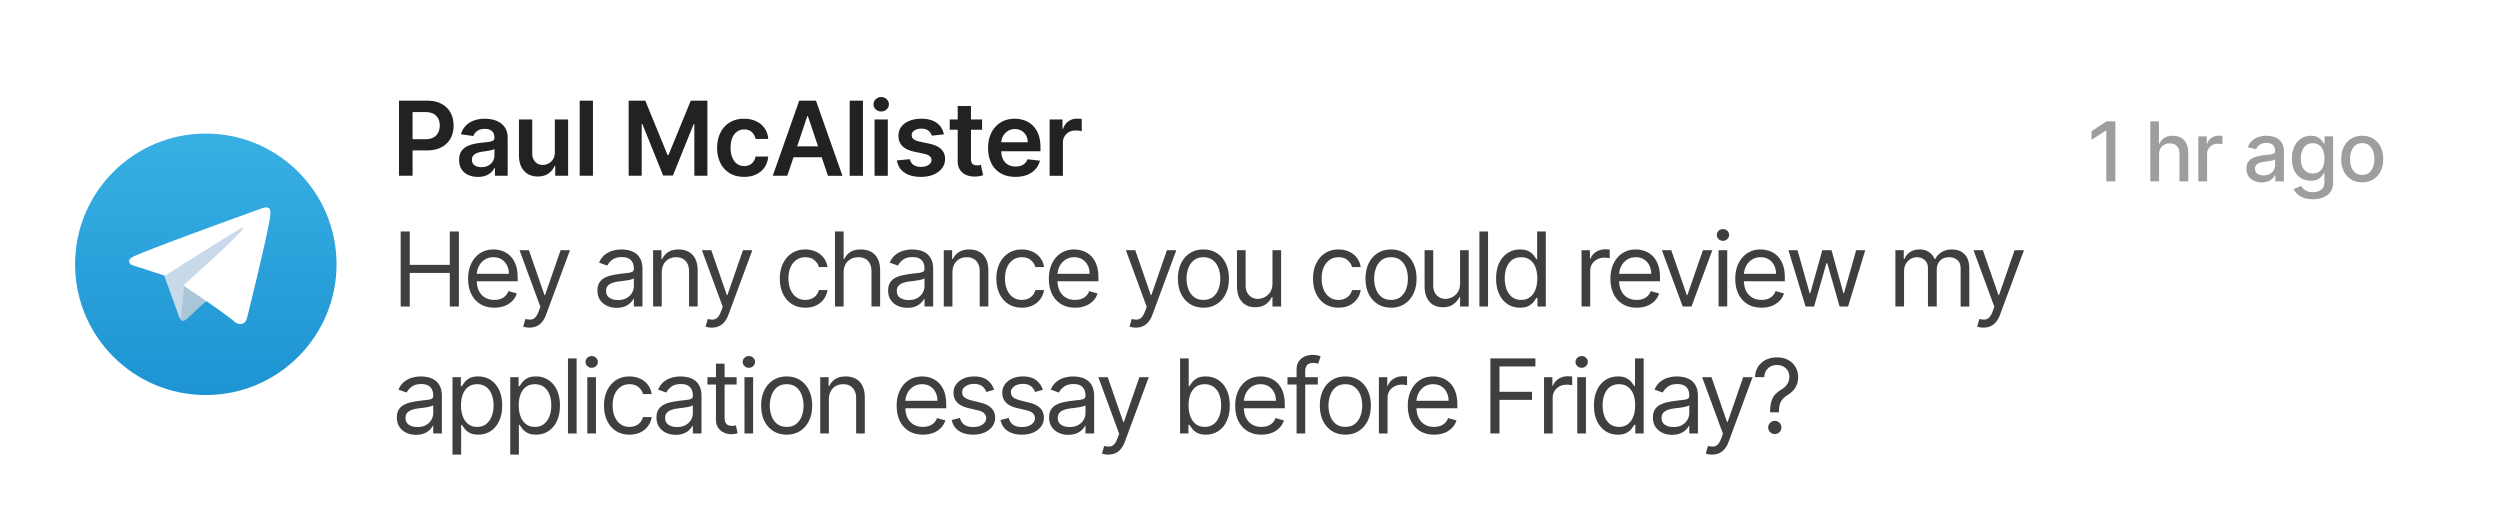 <svg xmlns="http://www.w3.org/2000/svg" width="571" height="121" fill="none"><g filter="url(#a)"><rect width="564.219" height="114.73" x="3" y="2" fill="#fff" fill-opacity=".8" rx="25.146" shape-rendering="crispEdges"/><g clip-path="url(#b)"><path fill="url(#c)" d="M47.008 89.224c16.492 0 29.86-13.369 29.86-29.86s-13.368-29.86-29.86-29.86c-16.49 0-29.86 13.369-29.86 29.86s13.37 29.86 29.86 29.86Z"/><path fill="#C8DAEA" d="m37.36 61.548 3.542 9.806s.443.917.917.917c.474 0 7.529-7.338 7.529-7.338l7.844-15.152-19.706 9.236-.127 2.531Z"/><path fill="#A9C6D8" d="m42.06 64.063-.68 7.227s-.286 2.215 1.929 0a61.095 61.095 0 0 1 4.333-3.922"/><path fill="#fff" d="m37.426 61.898-7.288-2.375s-.87-.353-.59-1.154c.058-.165.174-.306.522-.548 1.615-1.125 29.887-11.287 29.887-11.287s.798-.269 1.269-.09a.688.688 0 0 1 .469.512c.05.21.072.426.063.643-.002.187-.025.36-.042.632-.172 2.779-5.325 23.513-5.325 23.513s-.308 1.214-1.413 1.255a2.022 2.022 0 0 1-1.474-.57c-2.168-1.865-9.66-6.9-11.315-8.007a.316.316 0 0 1-.136-.224c-.023-.116.104-.261.104-.261s13.045-11.596 13.392-12.813c.027-.094-.075-.14-.21-.1-.867.32-15.887 9.804-17.545 10.851a.8.8 0 0 1-.368.023Z"/></g><path fill="#222" d="M91.129 39.145V21.998h6.429c1.317 0 2.422.246 3.315.737.899.491 1.577 1.166 2.035 2.026.463.854.694 1.825.694 2.913 0 1.1-.231 2.076-.694 2.93-.464.854-1.147 1.527-2.052 2.018-.904.486-2.017.728-3.34.728h-4.261v-2.553h3.843c.77 0 1.4-.134 1.892-.402a2.537 2.537 0 0 0 1.088-1.105c.24-.469.36-1.007.36-1.616 0-.608-.12-1.144-.36-1.607a2.447 2.447 0 0 0-1.097-1.08c-.49-.262-1.124-.393-1.9-.393h-2.847v14.55H91.13Zm18.036.26c-.815 0-1.549-.146-2.202-.436a3.591 3.591 0 0 1-1.54-1.306c-.374-.575-.561-1.284-.561-2.127 0-.725.134-1.325.402-1.8a3.102 3.102 0 0 1 1.096-1.138c.463-.285.985-.5 1.566-.645.586-.15 1.191-.26 1.816-.326a71.726 71.726 0 0 0 1.834-.21c.469-.067.809-.167 1.021-.3.218-.14.327-.355.327-.646v-.05c0-.63-.187-1.119-.561-1.465-.374-.346-.913-.519-1.616-.519-.742 0-1.331.162-1.766.486-.43.323-.72.706-.871 1.147l-2.83-.402c.224-.782.592-1.434 1.105-1.96a4.814 4.814 0 0 1 1.884-1.188c.742-.268 1.563-.402 2.461-.402.62 0 1.236.073 1.85.218a5.209 5.209 0 0 1 1.683.72c.508.33.915.778 1.222 1.348.313.569.469 1.28.469 2.134v8.607h-2.913v-1.767h-.101a3.69 3.69 0 0 1-.778 1.005c-.329.307-.745.555-1.248.745-.496.184-1.08.276-1.749.276Zm.787-2.228c.608 0 1.135-.12 1.582-.36.446-.245.79-.57 1.03-.97.245-.403.368-.84.368-1.315v-1.515c-.095.078-.257.15-.486.217a6.84 6.84 0 0 1-.753.176c-.279.05-.555.095-.829.134l-.711.1a5.293 5.293 0 0 0-1.214.302c-.357.14-.639.335-.846.586-.206.245-.31.563-.31.954 0 .558.204.98.612 1.264.407.285.926.427 1.557.427Zm16.774-3.44v-7.451h3.03v12.858h-2.938V36.86h-.134a3.862 3.862 0 0 1-1.432 1.767c-.658.457-1.47.686-2.436.686-.842 0-1.588-.187-2.235-.56-.642-.38-1.144-.93-1.507-1.65-.363-.726-.544-1.602-.544-2.629v-8.187h3.031v7.718c0 .815.223 1.463.669 1.943.447.48 1.033.72 1.758.72a2.78 2.78 0 0 0 1.298-.327 2.643 2.643 0 0 0 1.03-.971c.273-.435.41-.98.41-1.633Zm8.706-11.738v17.146h-3.031V21.998h3.031Zm8.155 0h3.8l5.09 12.424h.201l5.09-12.424h3.801v17.146h-2.98v-11.78h-.159l-4.739 11.73h-2.227l-4.738-11.755h-.159v11.805h-2.98V21.998Zm26.368 17.397c-1.284 0-2.386-.282-3.307-.846a5.65 5.65 0 0 1-2.118-2.336c-.491-.999-.737-2.148-.737-3.449 0-1.306.251-2.458.754-3.457.502-1.005 1.211-1.786 2.126-2.344.921-.564 2.009-.846 3.265-.846 1.044 0 1.967.193 2.771.578.809.38 1.454.918 1.934 1.616.48.692.753 1.5.82 2.427h-2.896a2.773 2.773 0 0 0-.837-1.548c-.436-.419-1.019-.628-1.75-.628-.62 0-1.164.167-1.633.502-.468.33-.834.804-1.096 1.423-.257.62-.385 1.362-.385 2.227 0 .876.128 1.63.385 2.26.256.625.616 1.108 1.08 1.449.469.335 1.018.502 1.649.502a2.76 2.76 0 0 0 1.197-.251 2.41 2.41 0 0 0 .896-.745c.24-.324.404-.717.494-1.18h2.896c-.072.91-.34 1.716-.803 2.419-.464.698-1.094 1.244-1.892 1.64-.798.391-1.736.587-2.813.587Zm9.861-.252h-3.315L182.537 22h3.834l6.044 17.146H189.1l-4.579-13.63h-.134l-4.571 13.63Zm.109-6.722h9.041v2.495h-9.041v-2.495ZM197.099 22v17.146h-3.031V21.998h3.031Zm2.645 17.146v-12.86h3.03v12.86h-3.03Zm1.523-14.684c-.48 0-.893-.16-1.239-.478a1.536 1.536 0 0 1-.519-1.163c0-.458.173-.846.519-1.164a1.75 1.75 0 0 1 1.239-.485c.486 0 .899.161 1.239.485.346.318.519.706.519 1.164 0 .452-.173.84-.519 1.163-.34.319-.753.478-1.239.478Zm14.315 5.224-2.762.3a2.226 2.226 0 0 0-.411-.786 2.028 2.028 0 0 0-.77-.594c-.324-.151-.72-.226-1.189-.226-.63 0-1.16.136-1.59.41-.424.273-.634.628-.628 1.063-.006.374.131.678.41.913.285.234.754.426 1.407.577l2.193.469c1.217.262 2.121.678 2.712 1.247.598.57.899 1.315.905 2.236a3.5 3.5 0 0 1-.712 2.143c-.463.614-1.108 1.094-1.934 1.44-.826.346-1.775.519-2.846.519-1.574 0-2.841-.33-3.801-.988-.96-.664-1.532-1.588-1.716-2.771l2.955-.285c.134.58.419 1.019.854 1.315.435.295 1.002.443 1.699.443.72 0 1.298-.148 1.733-.444.441-.295.662-.66.662-1.096 0-.368-.143-.673-.427-.913-.279-.24-.715-.424-1.306-.552l-2.194-.46c-1.233-.257-2.146-.69-2.737-1.298-.592-.614-.885-1.39-.879-2.328-.006-.792.209-1.479.644-2.059.441-.586 1.052-1.038 1.834-1.356.787-.324 1.694-.486 2.721-.486 1.506 0 2.692.321 3.558.963.87.642 1.409 1.51 1.615 2.604Zm8.725-3.4v2.345h-7.392v-2.344h7.392Zm-5.567-3.08h3.03v12.072c0 .407.062.72.185.937a.99.99 0 0 0 .502.436c.206.078.435.117.686.117.19 0 .363-.014.519-.042a4.78 4.78 0 0 0 .369-.075l.51 2.369a6.69 6.69 0 0 1-.694.184 5.69 5.69 0 0 1-1.089.117c-.759.023-1.442-.092-2.051-.343a3.19 3.19 0 0 1-1.448-1.189c-.352-.535-.525-1.205-.519-2.009V23.205Zm13.185 16.19c-1.29 0-2.403-.267-3.341-.803a5.44 5.44 0 0 1-2.151-2.294c-.502-.993-.754-2.163-.754-3.508 0-1.322.252-2.483.754-3.482.508-1.005 1.217-1.786 2.126-2.344.91-.564 1.979-.846 3.207-.846.792 0 1.54.129 2.243.385a5.066 5.066 0 0 1 1.875 1.172c.547.53.977 1.206 1.29 2.026.312.815.469 1.786.469 2.914v.929h-10.54V31.5h7.635c-.006-.58-.132-1.097-.377-1.549a2.742 2.742 0 0 0-1.03-1.08c-.435-.262-.943-.393-1.524-.393-.619 0-1.163.15-1.632.452a3.12 3.12 0 0 0-1.097 1.172 3.374 3.374 0 0 0-.393 1.582v1.784c0 .747.137 1.39.41 1.925.274.53.656.938 1.147 1.222.491.28 1.066.419 1.725.419.44 0 .839-.061 1.197-.184.357-.129.667-.316.929-.561.262-.246.46-.55.594-.913l2.83.318a4.418 4.418 0 0 1-1.021 1.96c-.497.552-1.133.982-1.909 1.289-.776.301-1.663.452-2.662.452Zm7.81-.25v-12.86h2.938v2.144h.134c.235-.742.636-1.315 1.206-1.716a3.317 3.317 0 0 1 1.967-.611c.168 0 .355.008.561.025.212.01.388.03.527.058v2.788a3.175 3.175 0 0 0-.611-.117 5.621 5.621 0 0 0-.795-.059c-.553 0-1.049.12-1.49.36a2.63 2.63 0 0 0-1.03.98c-.251.418-.377.901-.377 1.448v7.56h-3.03Z"/><path fill="#3F3F3F" d="M483.153 26.717v13.717h-2.076v-11.64h-.08l-3.282 2.143v-1.983l3.422-2.237h2.016Zm9.977 7.609v6.108h-2.003V26.717h1.976v5.104h.127a2.96 2.96 0 0 1 1.105-1.32c.496-.326 1.143-.489 1.943-.489.705 0 1.321.146 1.848.436.531.29.942.723 1.232 1.3.295.57.442 1.285.442 2.142v6.544h-2.002V34.13c0-.754-.194-1.34-.583-1.754-.388-.42-.929-.63-1.621-.63-.473 0-.897.1-1.272.301a2.167 2.167 0 0 0-.877.885c-.21.384-.315.848-.315 1.393Zm8.965 6.108V30.147h1.936v1.634h.107a2.49 2.49 0 0 1 .991-1.306 2.837 2.837 0 0 1 1.621-.483 8.604 8.604 0 0 1 .851.047v1.916a3.625 3.625 0 0 0-.429-.074 4.082 4.082 0 0 0-.616-.047c-.473 0-.895.1-1.266.302a2.245 2.245 0 0 0-.871.823 2.23 2.23 0 0 0-.321 1.192v6.283h-2.003Zm14.469.227c-.652 0-1.241-.12-1.768-.361a2.976 2.976 0 0 1-1.252-1.065c-.304-.465-.456-1.034-.456-1.708 0-.58.112-1.058.335-1.433.223-.375.525-.672.904-.891.38-.219.804-.384 1.273-.496a12.73 12.73 0 0 1 1.433-.254l1.5-.174c.384-.05.663-.128.837-.235.174-.107.261-.281.261-.522v-.047c0-.585-.165-1.038-.495-1.36-.326-.321-.813-.482-1.46-.482-.674 0-1.206.15-1.594.449-.384.295-.65.623-.797.984l-1.882-.428c.223-.625.549-1.13.978-1.514a3.97 3.97 0 0 1 1.493-.844 5.832 5.832 0 0 1 1.775-.268c.411 0 .846.05 1.306.148a3.84 3.84 0 0 1 1.299.522c.407.255.739.619.998 1.092.259.469.389 1.078.389 1.828v6.832h-1.956v-1.407h-.08c-.13.26-.324.514-.583.764-.259.25-.592.457-.998.623-.406.165-.893.247-1.46.247Zm.435-1.607c.554 0 1.027-.11 1.42-.328.398-.219.699-.505.904-.858a2.22 2.22 0 0 0 .315-1.145v-1.326c-.071.072-.21.139-.415.201a6.32 6.32 0 0 1-.69.154c-.259.04-.511.078-.757.114l-.616.08c-.388.05-.743.132-1.065.248a1.826 1.826 0 0 0-.763.502c-.188.215-.282.5-.282.858 0 .495.183.87.55 1.125.366.25.832.375 1.399.375Zm11.245 5.452c-.817 0-1.521-.108-2.11-.322-.585-.214-1.063-.498-1.433-.85a3.566 3.566 0 0 1-.831-1.16l1.722-.709c.12.196.281.404.482.623.205.223.482.413.83.57.353.155.806.233 1.36.233.759 0 1.386-.185 1.882-.555.495-.367.743-.951.743-1.755v-2.023h-.127a4.628 4.628 0 0 1-.522.73c-.224.268-.532.5-.925.697-.393.196-.904.295-1.533.295-.813 0-1.545-.19-2.197-.57-.648-.384-1.161-.949-1.541-1.694-.375-.75-.562-1.672-.562-2.766s.185-2.032.556-2.813c.375-.781.888-1.38 1.54-1.795.652-.42 1.391-.63 2.217-.63.638 0 1.154.108 1.547.322.393.21.699.455.918.737.223.281.395.529.515.743h.148v-1.668h1.962v10.515c0 .884-.205 1.61-.616 2.177-.411.567-.967.987-1.668 1.259-.696.272-1.482.409-2.357.409Zm-.02-5.887c.576 0 1.062-.134 1.46-.402.401-.273.705-.661.91-1.166.21-.509.315-1.118.315-1.828 0-.692-.102-1.301-.308-1.828-.205-.527-.507-.938-.904-1.233-.397-.299-.888-.448-1.473-.448-.603 0-1.105.156-1.507.468-.402.309-.706.728-.911 1.26a5.002 5.002 0 0 0-.302 1.781c0 .674.103 1.266.309 1.775.205.509.509.906.91 1.192.407.286.907.429 1.501.429Zm11.303 2.022c-.965 0-1.806-.22-2.525-.663-.719-.442-1.277-1.06-1.675-1.855-.397-.795-.596-1.723-.596-2.786 0-1.067.199-2 .596-2.8.398-.799.956-1.42 1.675-1.861.719-.442 1.56-.663 2.525-.663.964 0 1.806.22 2.524.663.719.442 1.277 1.062 1.675 1.861.397.8.596 1.733.596 2.8 0 1.063-.199 1.991-.596 2.786-.398.795-.956 1.413-1.675 1.855-.718.442-1.56.663-2.524.663Zm.006-1.68c.625 0 1.143-.166 1.554-.496.411-.33.714-.77.911-1.32a5.244 5.244 0 0 0 .301-1.815c0-.656-.1-1.259-.301-1.808-.197-.554-.5-.998-.911-1.333-.411-.335-.929-.502-1.554-.502-.629 0-1.152.167-1.567.502-.411.335-.717.78-.917 1.333a5.321 5.321 0 0 0-.295 1.808c0 .661.098 1.266.295 1.815.2.55.506.99.917 1.32.415.33.938.495 1.567.495Z" opacity=".5"/><path fill="#3F3F3F" d="M91.514 69.004V51.859h2.076v7.635h9.142v-7.635h2.076v17.145h-2.076v-7.669H93.59v7.669h-2.076Zm21.395.268c-1.239 0-2.308-.274-3.206-.82-.893-.553-1.582-1.323-2.068-2.311-.48-.994-.72-2.149-.72-3.466 0-1.317.24-2.478.72-3.483.486-1.01 1.161-1.797 2.026-2.36.871-.57 1.886-.854 3.047-.854a6.1 6.1 0 0 1 1.984.334 4.908 4.908 0 0 1 1.783 1.089c.536.496.963 1.155 1.281 1.975.318.82.478 1.831.478 3.031v.837h-9.913v-1.708h7.903c0-.725-.145-1.373-.435-1.942a3.284 3.284 0 0 0-1.222-1.348c-.525-.329-1.144-.494-1.859-.494-.787 0-1.468.196-2.042.586a3.85 3.85 0 0 0-1.315 1.507 4.426 4.426 0 0 0-.46 1.993v1.138c0 .971.167 1.795.502 2.47.34.67.812 1.18 1.415 1.532.603.346 1.303.519 2.101.519.519 0 .988-.073 1.407-.218.424-.15.789-.374 1.096-.67a3.05 3.05 0 0 0 .712-1.121l1.909.536a4.237 4.237 0 0 1-1.013 1.707 4.948 4.948 0 0 1-1.758 1.139c-.698.268-1.482.402-2.353.402Zm8.032 4.554c-.335 0-.633-.028-.895-.084-.263-.05-.444-.1-.545-.15l.503-1.742c.48.123.904.168 1.272.134.369-.033.695-.198.98-.494.29-.29.555-.761.795-1.414l.368-1.005-4.755-12.926h2.143l3.55 10.247h.134l3.55-10.247h2.143l-5.459 14.734c-.245.664-.549 1.214-.912 1.65-.363.44-.784.767-1.264.979-.475.212-1.01.318-1.608.318Zm19.907-4.52c-.815 0-1.554-.154-2.218-.461a3.803 3.803 0 0 1-1.582-1.348c-.391-.592-.586-1.306-.586-2.143 0-.737.145-1.334.435-1.792.29-.463.678-.826 1.164-1.088a6.108 6.108 0 0 1 1.607-.586c.592-.134 1.186-.24 1.783-.318a81.94 81.94 0 0 1 1.9-.226c.492-.056.849-.148 1.072-.276.229-.129.343-.352.343-.67v-.067c0-.826-.226-1.468-.678-1.926-.446-.457-1.124-.686-2.034-.686-.943 0-1.683.206-2.219.62-.535.412-.912.853-1.13 1.322l-1.875-.67c.335-.781.781-1.39 1.339-1.825a5.024 5.024 0 0 1 1.842-.92 7.647 7.647 0 0 1 1.976-.268c.413 0 .887.05 1.423.15a4.565 4.565 0 0 1 1.566.595c.507.301.929.756 1.264 1.364.335.609.502 1.423.502 2.445v8.472h-1.976v-1.741h-.1c-.134.279-.357.577-.67.895-.312.319-.728.59-1.247.812-.519.224-1.153.335-1.901.335Zm.302-1.775c.781 0 1.44-.154 1.975-.46.542-.308.949-.704 1.223-1.19a3.03 3.03 0 0 0 .418-1.532v-1.808c-.083.1-.268.193-.552.276a9.32 9.32 0 0 1-.971.21 45.17 45.17 0 0 1-1.892.25 7.532 7.532 0 0 0-1.44.327 2.486 2.486 0 0 0-1.072.662c-.268.29-.402.686-.402 1.188 0 .687.254 1.206.762 1.557.514.347 1.164.52 1.951.52Zm9.995-6.263v7.736h-1.976V56.145h1.909v2.01h.168a3.674 3.674 0 0 1 1.372-1.575c.614-.401 1.407-.602 2.378-.602.871 0 1.633.178 2.286.535.652.352 1.16.888 1.523 1.608.363.714.544 1.618.544 2.712v8.17h-1.975v-8.036c0-1.01-.263-1.797-.787-2.36-.525-.57-1.245-.855-2.16-.855-.631 0-1.195.137-1.691.41a2.94 2.94 0 0 0-1.164 1.198c-.285.524-.427 1.16-.427 1.909Zm11.448 12.558c-.335 0-.634-.028-.896-.084-.262-.05-.444-.1-.544-.15l.502-1.742c.48.123.904.168 1.273.134.368-.033.695-.198.979-.494.29-.29.556-.761.796-1.414l.368-1.005-4.755-12.926h2.143l3.55 10.247h.134l3.549-10.247h2.143l-5.458 14.734c-.246.664-.55 1.214-.913 1.65a3.42 3.42 0 0 1-1.264.979c-.474.212-1.01.318-1.607.318Zm21.347-4.554c-1.206 0-2.244-.285-3.114-.854-.871-.57-1.541-1.354-2.01-2.353-.468-.999-.703-2.14-.703-3.424 0-1.305.24-2.458.72-3.457.486-1.005 1.161-1.789 2.026-2.352.871-.57 1.886-.854 3.047-.854.904 0 1.719.167 2.445.502a4.69 4.69 0 0 1 1.783 1.406c.463.603.751 1.306.862 2.11h-1.975c-.151-.586-.486-1.105-1.005-1.557-.513-.458-1.206-.687-2.076-.687-.77 0-1.446.201-2.026.603-.575.396-1.024.957-1.348 1.683-.318.72-.477 1.565-.477 2.537 0 .993.156 1.858.469 2.595.318.736.764 1.308 1.339 1.716.581.407 1.261.611 2.043.611.513 0 .979-.09 1.398-.268a2.886 2.886 0 0 0 1.063-.77 2.96 2.96 0 0 0 .62-1.206h1.975a4.58 4.58 0 0 1-.828 2.052 4.637 4.637 0 0 1-1.733 1.44c-.715.351-1.546.527-2.495.527Zm8.742-8.004v7.736h-1.976V51.859h1.976v6.295h.167a3.63 3.63 0 0 1 1.356-1.582c.609-.396 1.418-.594 2.428-.594.876 0 1.644.175 2.302.527.659.346 1.169.879 1.532 1.599.369.714.553 1.624.553 2.73v8.17h-1.976v-8.037c0-1.021-.265-1.811-.795-2.37-.525-.563-1.253-.845-2.185-.845-.648 0-1.228.137-1.742.41a2.997 2.997 0 0 0-1.205 1.198c-.29.524-.435 1.16-.435 1.909Zm14.557 8.037c-.814 0-1.554-.153-2.218-.46a3.803 3.803 0 0 1-1.582-1.348c-.391-.592-.586-1.306-.586-2.143 0-.737.145-1.334.435-1.792.29-.463.678-.826 1.164-1.088a6.108 6.108 0 0 1 1.607-.586c.592-.134 1.186-.24 1.783-.318.782-.1 1.415-.176 1.901-.226.491-.056.848-.148 1.071-.276.229-.129.343-.352.343-.67v-.067c0-.826-.226-1.468-.678-1.926-.446-.457-1.124-.686-2.034-.686-.943 0-1.683.206-2.219.62-.535.412-.912.853-1.13 1.322l-1.875-.67c.335-.781.781-1.39 1.34-1.825a5.013 5.013 0 0 1 1.841-.92 7.653 7.653 0 0 1 1.976-.268c.413 0 .887.05 1.423.15a4.558 4.558 0 0 1 1.566.595c.508.301.929.756 1.264 1.364.335.609.502 1.423.502 2.445v8.472h-1.976v-1.741h-.1c-.134.279-.357.577-.67.895-.312.319-.728.59-1.247.812-.519.224-1.153.335-1.901.335Zm.302-1.775c.781 0 1.44-.153 1.976-.46.541-.307.948-.703 1.222-1.189a3.03 3.03 0 0 0 .418-1.532v-1.808c-.083.1-.268.193-.552.276a9.32 9.32 0 0 1-.971.21 45.1 45.1 0 0 1-1.892.25 7.532 7.532 0 0 0-1.44.327 2.486 2.486 0 0 0-1.072.662c-.268.29-.402.686-.402 1.188 0 .687.254 1.206.762 1.557.514.347 1.164.52 1.951.52Zm9.995-6.261v7.735h-1.976V56.145h1.909v2.01h.168a3.67 3.67 0 0 1 1.373-1.575c.614-.401 1.406-.602 2.377-.602.871 0 1.633.178 2.286.535.653.352 1.16.888 1.523 1.608.363.714.544 1.618.544 2.712v8.17h-1.975v-8.036c0-1.01-.263-1.797-.787-2.36-.525-.57-1.245-.855-2.16-.855-.631 0-1.194.137-1.691.41a2.94 2.94 0 0 0-1.164 1.198c-.284.524-.427 1.16-.427 1.909Zm15.86 8.003c-1.206 0-2.244-.285-3.114-.854-.871-.57-1.541-1.354-2.01-2.353-.468-.999-.703-2.14-.703-3.424 0-1.305.24-2.458.72-3.457.486-1.005 1.161-1.789 2.026-2.352.871-.57 1.887-.854 3.047-.854.905 0 1.719.167 2.445.502a4.69 4.69 0 0 1 1.783 1.406c.463.603.751 1.306.862 2.11h-1.975c-.151-.586-.486-1.105-1.005-1.557-.513-.458-1.205-.687-2.076-.687-.77 0-1.446.201-2.026.603-.575.396-1.024.957-1.348 1.683-.318.72-.477 1.565-.477 2.537 0 .993.156 1.858.469 2.595.318.736.764 1.308 1.339 1.716.581.407 1.262.611 2.043.611.513 0 .979-.09 1.398-.268a2.878 2.878 0 0 0 1.063-.77 2.96 2.96 0 0 0 .62-1.206h1.975a4.58 4.58 0 0 1-.828 2.052 4.637 4.637 0 0 1-1.733 1.44c-.715.351-1.546.527-2.495.527Zm12.157 0c-1.239 0-2.308-.274-3.206-.82-.893-.553-1.582-1.323-2.068-2.311-.48-.994-.72-2.149-.72-3.466 0-1.317.24-2.478.72-3.483.486-1.01 1.161-1.797 2.026-2.36.871-.57 1.886-.854 3.047-.854a6.1 6.1 0 0 1 1.984.334 4.92 4.92 0 0 1 1.784 1.089c.535.496.962 1.155 1.28 1.975.319.82.478 1.831.478 3.031v.837h-9.912v-1.708h7.902c0-.725-.145-1.373-.435-1.942a3.284 3.284 0 0 0-1.222-1.348c-.525-.329-1.144-.494-1.859-.494-.787 0-1.468.196-2.042.586a3.85 3.85 0 0 0-1.315 1.507 4.426 4.426 0 0 0-.46 1.993v1.138c0 .971.167 1.795.502 2.47.341.67.812 1.18 1.415 1.532.603.346 1.303.519 2.101.519.519 0 .988-.073 1.407-.218.424-.15.789-.374 1.096-.67.307-.3.545-.675.712-1.121l1.909.536a4.237 4.237 0 0 1-1.013 1.707 4.948 4.948 0 0 1-1.758 1.139c-.698.268-1.482.402-2.353.402Zm13.875 4.554a4.31 4.31 0 0 1-.895-.084c-.263-.05-.444-.1-.544-.15l.502-1.742c.48.123.904.168 1.272.134.369-.033.695-.198.98-.494.29-.29.555-.761.795-1.414l.368-1.005-4.755-12.926h2.143l3.55 10.247h.134l3.55-10.247h2.143l-5.459 14.734c-.245.664-.549 1.214-.912 1.65-.363.44-.784.767-1.264.979-.475.212-1.01.318-1.608.318Zm15.435-4.554c-1.161 0-2.179-.276-3.055-.829-.871-.552-1.552-1.325-2.043-2.319-.486-.993-.728-2.154-.728-3.483 0-1.339.242-2.508.728-3.507.491-1 1.172-1.775 2.043-2.328.876-.552 1.894-.828 3.055-.828 1.161 0 2.177.276 3.048.828.876.553 1.557 1.329 2.042 2.328.491.999.737 2.168.737 3.507 0 1.329-.246 2.49-.737 3.483-.485.994-1.166 1.767-2.042 2.319-.871.553-1.887.829-3.048.829Zm0-1.775c.882 0 1.608-.226 2.177-.678.569-.452.991-1.047 1.264-1.783.274-.737.41-1.535.41-2.395 0-.86-.136-1.66-.41-2.402-.273-.742-.695-1.342-1.264-1.8-.569-.458-1.295-.687-2.177-.687-.882 0-1.607.23-2.176.687-.57.458-.991 1.057-1.264 1.8a6.884 6.884 0 0 0-.411 2.402c0 .86.137 1.658.411 2.395.273.736.694 1.33 1.264 1.783.569.452 1.294.678 2.176.678Zm15.768-3.75v-7.602h1.976v12.859h-1.976v-2.177h-.134c-.301.653-.77 1.209-1.406 1.666-.637.452-1.44.678-2.412.678-.803 0-1.518-.175-2.143-.527-.625-.357-1.116-.893-1.473-1.607-.357-.72-.536-1.627-.536-2.721v-8.171h1.976v8.037c0 .938.262 1.685.787 2.243.53.559 1.205.838 2.026.838.491 0 .99-.126 1.498-.377a3.262 3.262 0 0 0 1.289-1.155c.352-.52.528-1.18.528-1.984Zm15.091 5.525c-1.205 0-2.244-.285-3.114-.854-.871-.57-1.541-1.354-2.009-2.353-.469-.999-.704-2.14-.704-3.424 0-1.305.24-2.458.72-3.457.486-1.005 1.161-1.789 2.026-2.352.871-.57 1.887-.854 3.048-.854.904 0 1.719.167 2.444.502.726.335 1.32.804 1.783 1.406.464.603.751 1.306.863 2.11h-1.976c-.151-.586-.486-1.105-1.005-1.557-.513-.458-1.205-.687-2.076-.687-.77 0-1.445.201-2.026.603-.575.396-1.024.957-1.348 1.683-.318.72-.477 1.565-.477 2.537 0 .993.156 1.858.469 2.595.318.736.765 1.308 1.339 1.716.581.407 1.262.611 2.043.611.514 0 .98-.09 1.398-.268a2.878 2.878 0 0 0 1.063-.77c.291-.335.497-.737.62-1.206h1.976a4.581 4.581 0 0 1-.829 2.052 4.637 4.637 0 0 1-1.733 1.44c-.715.351-1.546.527-2.495.527Zm11.99 0c-1.161 0-2.179-.276-3.056-.829-.87-.552-1.551-1.325-2.042-2.319-.486-.993-.729-2.154-.729-3.483 0-1.339.243-2.508.729-3.507.491-1 1.172-1.775 2.042-2.328.877-.552 1.895-.828 3.056-.828s2.177.276 3.047.828c.877.553 1.557 1.329 2.043 2.328.491.999.737 2.168.737 3.507 0 1.329-.246 2.49-.737 3.483-.486.994-1.166 1.767-2.043 2.319-.87.553-1.886.829-3.047.829Zm0-1.775c.882 0 1.607-.226 2.177-.678.569-.452.99-1.047 1.264-1.783a6.84 6.84 0 0 0 .41-2.395 6.9 6.9 0 0 0-.41-2.402c-.274-.742-.695-1.342-1.264-1.8-.57-.458-1.295-.687-2.177-.687-.882 0-1.607.23-2.177.687-.569.458-.99 1.057-1.264 1.8a6.907 6.907 0 0 0-.41 2.402c0 .86.137 1.658.41 2.395.274.736.695 1.33 1.264 1.783.57.452 1.295.678 2.177.678Zm15.768-3.75v-7.602h1.975v12.859h-1.975v-2.177h-.134c-.302.653-.771 1.209-1.407 1.666-.636.452-1.44.678-2.411.678-.803 0-1.518-.175-2.143-.527-.625-.357-1.116-.893-1.473-1.607-.358-.72-.536-1.627-.536-2.721v-8.171h1.976v8.037c0 .938.262 1.685.786 2.243.531.559 1.206.838 2.026.838.492 0 .991-.126 1.499-.377a3.27 3.27 0 0 0 1.289-1.155c.352-.52.528-1.18.528-1.984Zm6.391-11.888v17.145h-1.976V51.859h1.976Zm7.295 17.413c-1.071 0-2.017-.27-2.838-.812-.82-.547-1.462-1.317-1.925-2.31-.463-1-.695-2.18-.695-3.542 0-1.35.232-2.523.695-3.516.463-.994 1.108-1.761 1.934-2.302.826-.542 1.78-.812 2.863-.812.837 0 1.498.14 1.984.418.491.274.865.586 1.122.938.262.346.466.63.611.854h.167v-6.33h1.976v17.146h-1.909v-1.976h-.234c-.145.235-.352.53-.62.888-.267.351-.65.666-1.146.946-.497.273-1.159.41-1.985.41Zm.268-1.775c.793 0 1.463-.207 2.01-.62.547-.418.962-.996 1.247-1.732.285-.743.427-1.6.427-2.57 0-.96-.14-1.8-.419-2.52-.279-.726-.692-1.29-1.239-1.691-.547-.408-1.222-.612-2.026-.612-.837 0-1.534.215-2.093.645-.552.424-.968 1.002-1.247 1.733-.273.725-.41 1.54-.41 2.444 0 .916.139 1.747.418 2.495.285.742.704 1.334 1.256 1.775.558.435 1.25.653 2.076.653Zm13.792 1.507V56.145h1.909v1.942h.134c.234-.636.658-1.152 1.272-1.549a3.745 3.745 0 0 1 2.076-.594c.145 0 .327.003.544.008.218.006.383.014.494.026v2.009a5.809 5.809 0 0 0-.46-.076 4.546 4.546 0 0 0-.745-.058c-.625 0-1.183.131-1.675.393-.485.257-.87.614-1.155 1.072a2.888 2.888 0 0 0-.418 1.549v8.137h-1.976Zm12.593.268c-1.24 0-2.308-.274-3.207-.82-.893-.553-1.582-1.323-2.068-2.311-.48-.994-.72-2.149-.72-3.466 0-1.317.24-2.478.72-3.483.486-1.01 1.161-1.797 2.026-2.36.871-.57 1.887-.854 3.048-.854.669 0 1.331.111 1.984.334a4.916 4.916 0 0 1 1.783 1.089c.536.496.963 1.155 1.281 1.975.318.82.477 1.831.477 3.031v.837h-9.912v-1.708h7.903c0-.725-.145-1.373-.436-1.942a3.277 3.277 0 0 0-1.222-1.348c-.525-.329-1.144-.494-1.858-.494-.787 0-1.468.196-2.043.586a3.856 3.856 0 0 0-1.314 1.507 4.427 4.427 0 0 0-.461 1.993v1.138c0 .971.168 1.795.502 2.47.341.67.812 1.18 1.415 1.532.603.346 1.303.519 2.102.519.519 0 .987-.073 1.406-.218.424-.15.79-.374 1.097-.67.307-.3.544-.675.711-1.121l1.909.536a4.237 4.237 0 0 1-1.013 1.707 4.93 4.93 0 0 1-1.758 1.139c-.698.268-1.482.402-2.352.402Zm17.274-13.127-4.755 12.859h-2.009l-4.755-12.859h2.143l3.549 10.247h.134l3.55-10.247h2.143Zm1.429 12.859V56.145h1.976v12.859h-1.976Zm1.005-15.002c-.385 0-.717-.131-.997-.394a1.265 1.265 0 0 1-.41-.946c0-.368.137-.683.41-.946.28-.262.612-.393.997-.393s.714.131.988.393c.279.263.418.578.418.946 0 .369-.139.684-.418.946a1.377 1.377 0 0 1-.988.394Zm8.802 15.27c-1.239 0-2.308-.274-3.206-.82-.893-.553-1.583-1.323-2.068-2.311-.48-.994-.72-2.149-.72-3.466 0-1.317.24-2.478.72-3.483.485-1.01 1.161-1.797 2.026-2.36.871-.57 1.886-.854 3.047-.854a6.1 6.1 0 0 1 1.984.334 4.908 4.908 0 0 1 1.783 1.089c.536.496.963 1.155 1.281 1.975.318.82.477 1.831.477 3.031v.837h-9.912v-1.708h7.903c0-.725-.145-1.373-.435-1.942a3.284 3.284 0 0 0-1.222-1.348c-.525-.329-1.144-.494-1.859-.494-.787 0-1.468.196-2.043.586a3.856 3.856 0 0 0-1.314 1.507 4.426 4.426 0 0 0-.46 1.993v1.138c0 .971.167 1.795.502 2.47.34.67.812 1.18 1.415 1.532.603.346 1.303.519 2.101.519.519 0 .988-.073 1.407-.218.424-.15.789-.374 1.096-.67a3.05 3.05 0 0 0 .712-1.121l1.909.536a4.237 4.237 0 0 1-1.013 1.707 4.944 4.944 0 0 1-1.759 1.139c-.697.268-1.481.402-2.352.402Zm10.064-.268-3.917-12.859h2.076l2.779 9.845h.134l2.746-9.845h2.11l2.712 9.812h.134l2.779-9.812h2.077l-3.918 12.859h-1.943l-2.812-9.879h-.201l-2.813 9.879h-1.943Zm20.514 0V56.145h1.909v2.01h.168c.267-.687.7-1.22 1.297-1.6.597-.385 1.315-.577 2.152-.577.848 0 1.554.192 2.118.577.569.38 1.013.913 1.331 1.6h.134a3.742 3.742 0 0 1 1.482-1.583c.658-.396 1.448-.594 2.369-.594 1.149 0 2.09.36 2.821 1.08.731.714 1.097 1.827 1.097 3.34v8.606h-1.976v-8.606c0-.949-.26-1.627-.779-2.035-.519-.407-1.13-.61-1.833-.61-.904 0-1.605.273-2.101.82-.497.541-.745 1.228-.745 2.06v8.37h-2.01v-8.806c0-.731-.237-1.32-.711-1.767-.475-.452-1.086-.678-1.834-.678a2.71 2.71 0 0 0-1.439.41 3.095 3.095 0 0 0-1.072 1.14c-.268.48-.402 1.034-.402 1.665v8.037h-1.976Zm20.123 4.822a4.31 4.31 0 0 1-.895-.084c-.263-.05-.444-.1-.545-.15l.503-1.742c.48.123.904.168 1.272.134.369-.033.695-.198.98-.494.29-.29.555-.761.795-1.414l.368-1.005-4.755-12.926h2.143l3.55 10.247h.134l3.55-10.247h2.143l-5.459 14.734c-.245.664-.549 1.214-.912 1.65-.363.44-.784.767-1.264.979-.475.212-1.01.318-1.608.318Zm-358 24.48c-.815 0-1.555-.154-2.219-.461a3.807 3.807 0 0 1-1.582-1.348c-.39-.592-.586-1.306-.586-2.143 0-.737.145-1.334.435-1.792.29-.463.678-.826 1.164-1.088a6.118 6.118 0 0 1 1.607-.586c.592-.134 1.186-.24 1.783-.318a80.8 80.8 0 0 1 1.9-.226c.492-.056.85-.148 1.073-.276.228-.129.343-.352.343-.67v-.067c0-.826-.226-1.468-.678-1.926-.447-.457-1.125-.686-2.035-.686-.943 0-1.682.206-2.218.62-.536.412-.913.853-1.13 1.322l-1.876-.67c.335-.781.782-1.39 1.34-1.825a5.02 5.02 0 0 1 1.842-.92 7.646 7.646 0 0 1 1.975-.268c.413 0 .888.05 1.423.15a4.555 4.555 0 0 1 1.566.595c.508.301.929.756 1.264 1.364.335.609.502 1.423.502 2.445v8.472h-1.975v-1.741h-.1c-.135.279-.358.577-.67.895-.313.319-.729.59-1.248.812-.519.224-1.152.335-1.9.335Zm.301-1.775c.781 0 1.44-.154 1.976-.46.541-.308.949-.704 1.222-1.19a3.03 3.03 0 0 0 .419-1.532v-1.808c-.084.1-.268.193-.553.276a9.31 9.31 0 0 1-.97.21 45.922 45.922 0 0 1-1.893.25 7.55 7.55 0 0 0-1.44.327c-.44.145-.798.366-1.071.662-.268.29-.402.686-.402 1.188 0 .687.254 1.206.762 1.557.513.347 1.163.52 1.95.52Zm8.02 6.295V85.145h1.909v2.043h.234c.145-.224.346-.508.603-.854.262-.352.636-.664 1.122-.938.491-.279 1.155-.418 1.992-.418 1.083 0 2.037.27 2.863.812.826.541 1.471 1.308 1.934 2.302.463.993.695 2.165.695 3.516 0 1.362-.232 2.542-.695 3.541-.463.994-1.105 1.764-1.926 2.31-.82.542-1.766.813-2.838.813-.826 0-1.487-.137-1.984-.41-.496-.28-.879-.595-1.147-.946a12.914 12.914 0 0 1-.619-.888h-.167v6.798h-1.976Zm1.942-11.251c0 .97.142 1.827.427 2.57.285.736.7 1.314 1.247 1.733.547.412 1.217.619 2.01.619.826 0 1.515-.218 2.067-.653.558-.44.977-1.032 1.256-1.775.285-.748.427-1.58.427-2.495 0-.904-.139-1.718-.419-2.444-.273-.731-.689-1.309-1.247-1.733-.552-.43-1.247-.645-2.084-.645-.804 0-1.479.204-2.026.612-.547.401-.96.965-1.239 1.69-.279.72-.419 1.56-.419 2.52Zm11.245 11.251V85.145h1.909v2.043h.234c.145-.224.346-.508.603-.854.262-.352.636-.664 1.122-.938.491-.279 1.155-.418 1.992-.418 1.083 0 2.037.27 2.863.812.826.541 1.471 1.308 1.934 2.302.463.993.695 2.165.695 3.516 0 1.362-.232 2.542-.695 3.541-.463.994-1.105 1.764-1.925 2.31-.821.542-1.767.813-2.838.813-.826 0-1.488-.137-1.985-.41-.496-.28-.879-.595-1.146-.946a12.634 12.634 0 0 1-.62-.888h-.167v6.798h-1.976Zm1.942-11.251c0 .97.142 1.827.427 2.57.285.736.7 1.314 1.247 1.733.547.412 1.217.619 2.01.619.826 0 1.515-.218 2.067-.653.559-.44.977-1.032 1.256-1.775.285-.748.427-1.58.427-2.495 0-.904-.139-1.718-.418-2.444-.274-.731-.69-1.309-1.248-1.733-.552-.43-1.247-.645-2.084-.645-.804 0-1.479.204-2.026.612-.547.401-.96.965-1.239 1.69-.279.72-.419 1.56-.419 2.52Zm13.221-10.716v17.145h-1.976V80.859h1.976Zm2.44 17.145V85.145h1.975v12.859h-1.975Zm1.004-15.002c-.385 0-.717-.131-.996-.394a1.262 1.262 0 0 1-.41-.946c0-.368.136-.683.41-.946.279-.262.611-.393.996-.393s.715.131.988.393c.279.263.419.578.419.946 0 .369-.14.684-.419.946a1.376 1.376 0 0 1-.988.394Zm8.635 15.27c-1.205 0-2.244-.285-3.114-.854-.871-.57-1.541-1.354-2.009-2.353-.469-.999-.704-2.14-.704-3.424 0-1.306.24-2.458.72-3.457.486-1.005 1.161-1.789 2.026-2.352.871-.57 1.887-.854 3.048-.854.904 0 1.719.167 2.444.502.726.335 1.32.804 1.783 1.406.464.603.751 1.306.863 2.11h-1.976c-.151-.586-.486-1.105-1.005-1.557-.513-.458-1.205-.687-2.076-.687-.77 0-1.445.201-2.026.603-.575.396-1.024.957-1.348 1.683-.318.72-.477 1.565-.477 2.537 0 .993.156 1.858.469 2.595.318.736.765 1.308 1.339 1.716.581.407 1.262.611 2.043.611.514 0 .98-.09 1.398-.268a2.878 2.878 0 0 0 1.063-.77c.291-.335.497-.737.62-1.206h1.976a4.581 4.581 0 0 1-.829 2.052 4.637 4.637 0 0 1-1.733 1.44c-.715.351-1.546.527-2.495.527Zm10.55.033c-.815 0-1.554-.153-2.218-.46a3.806 3.806 0 0 1-1.583-1.348c-.39-.592-.586-1.306-.586-2.143 0-.737.145-1.334.436-1.792.29-.463.678-.826 1.163-1.088a6.128 6.128 0 0 1 1.608-.586c.591-.134 1.186-.24 1.783-.318a81.94 81.94 0 0 1 1.9-.226c.491-.056.849-.148 1.072-.276.229-.129.343-.352.343-.67v-.067c0-.826-.226-1.468-.678-1.926-.447-.457-1.125-.686-2.034-.686-.944 0-1.683.206-2.219.62-.536.412-.912.853-1.13 1.322l-1.875-.67c.335-.781.781-1.39 1.339-1.825a5.024 5.024 0 0 1 1.842-.92 7.647 7.647 0 0 1 1.976-.268c.413 0 .887.05 1.423.15a4.553 4.553 0 0 1 1.565.595c.508.301.93.756 1.264 1.364.335.609.503 1.423.503 2.445v8.472h-1.976v-1.741h-.1c-.134.279-.358.577-.67.895-.313.319-.729.59-1.248.812-.519.224-1.152.335-1.9.335Zm.301-1.775c.782 0 1.44-.153 1.976-.46.542-.307.949-.703 1.222-1.189a3.03 3.03 0 0 0 .419-1.532v-1.808c-.084.1-.268.193-.553.276a9.263 9.263 0 0 1-.971.21 44.373 44.373 0 0 1-1.892.25 7.567 7.567 0 0 0-1.44.327c-.44.145-.798.366-1.071.662-.268.29-.402.686-.402 1.188 0 .687.254 1.206.762 1.557.513.347 1.164.52 1.95.52Zm13.612-11.385v1.674h-6.663v-1.674h6.663Zm-4.721-3.08h1.975V94.32c0 .559.081.977.243 1.256.168.274.38.458.636.553.263.089.539.134.829.134a3.5 3.5 0 0 0 .536-.034l.335-.067.402 1.775c-.134.05-.321.1-.561.15-.24.056-.544.084-.913.084a3.97 3.97 0 0 1-1.64-.36 3.252 3.252 0 0 1-1.323-1.096c-.346-.492-.519-1.111-.519-1.859V82.064Zm6.515 15.939V85.145h1.975v12.859h-1.975Zm1.004-15.002c-.385 0-.717-.131-.996-.394a1.262 1.262 0 0 1-.41-.946c0-.368.136-.683.41-.946.279-.262.611-.393.996-.393s.715.131.988.393c.279.263.419.578.419.946 0 .369-.14.684-.419.946a1.376 1.376 0 0 1-.988.394Zm8.635 15.27c-1.161 0-2.179-.276-3.056-.829-.87-.552-1.551-1.325-2.042-2.319-.486-.993-.729-2.154-.729-3.483 0-1.339.243-2.508.729-3.507.491-1 1.172-1.775 2.042-2.328.877-.552 1.895-.828 3.056-.828s2.177.276 3.047.828c.877.553 1.558 1.329 2.043 2.328.491.999.737 2.168.737 3.507 0 1.329-.246 2.49-.737 3.483-.485.994-1.166 1.767-2.043 2.319-.87.553-1.886.829-3.047.829Zm0-1.775c.882 0 1.608-.226 2.177-.678.569-.452.99-1.047 1.264-1.783a6.84 6.84 0 0 0 .41-2.395 6.9 6.9 0 0 0-.41-2.402c-.274-.743-.695-1.343-1.264-1.8-.569-.458-1.295-.687-2.177-.687-.882 0-1.607.23-2.176.687-.57.458-.991 1.058-1.265 1.8a6.907 6.907 0 0 0-.41 2.402c0 .86.137 1.658.41 2.395.274.736.695 1.33 1.265 1.783.569.452 1.294.678 2.176.678Zm9.64-6.228v7.735h-1.976V85.145h1.909v2.01h.167a3.676 3.676 0 0 1 1.373-1.575c.614-.401 1.407-.602 2.378-.602.87 0 1.632.178 2.285.535.653.352 1.161.888 1.524 1.608.363.714.544 1.618.544 2.712v8.17h-1.976v-8.036c0-1.01-.262-1.797-.787-2.36-.524-.57-1.244-.855-2.16-.855-.63 0-1.194.137-1.691.41a2.93 2.93 0 0 0-1.163 1.198c-.285.524-.427 1.16-.427 1.909Zm21.478 8.003c-1.239 0-2.307-.274-3.206-.82-.893-.553-1.582-1.323-2.068-2.311-.48-.994-.72-2.149-.72-3.466 0-1.317.24-2.478.72-3.483.486-1.01 1.161-1.797 2.026-2.36.871-.57 1.887-.854 3.048-.854.669 0 1.331.111 1.984.335a4.916 4.916 0 0 1 1.783 1.088c.536.496.963 1.155 1.281 1.975.318.82.477 1.831.477 3.031v.837h-9.912v-1.708h7.903c0-.725-.145-1.373-.436-1.942a3.277 3.277 0 0 0-1.222-1.348c-.525-.329-1.144-.494-1.858-.494-.787 0-1.468.196-2.043.586a3.848 3.848 0 0 0-1.314 1.507 4.427 4.427 0 0 0-.461 1.993v1.138c0 .971.168 1.795.502 2.47.341.67.812 1.18 1.415 1.532.603.346 1.303.519 2.101.519.52 0 .988-.073 1.407-.218.424-.15.79-.374 1.097-.67.307-.3.544-.675.711-1.121l1.909.536a4.237 4.237 0 0 1-1.013 1.707 4.93 4.93 0 0 1-1.758 1.139c-.698.268-1.482.402-2.353.402Zm16.26-10.247-1.775.502a3.27 3.27 0 0 0-.494-.862 2.398 2.398 0 0 0-.87-.703c-.369-.184-.84-.277-1.415-.277-.787 0-1.443.182-1.968.545-.519.357-.778.812-.778 1.364 0 .491.178.88.536 1.164.357.284.915.522 1.674.711l1.909.47c1.149.278 2.006.705 2.57 1.28.563.57.845 1.303.845 2.202 0 .736-.212 1.395-.636 1.975-.418.581-1.005 1.039-1.758 1.373-.753.335-1.63.503-2.629.503-1.311 0-2.397-.285-3.256-.854-.86-.57-1.404-1.401-1.633-2.495l1.876-.469c.178.692.516 1.211 1.013 1.557.502.347 1.158.52 1.967.52.921 0 1.652-.196 2.193-.587.547-.396.821-.87.821-1.423 0-.446-.157-.82-.469-1.121-.313-.308-.793-.536-1.44-.687l-2.143-.502c-1.178-.28-2.043-.712-2.595-1.298-.547-.591-.821-1.331-.821-2.218 0-.726.204-1.368.611-1.926.413-.558.974-.996 1.683-1.314.714-.318 1.524-.477 2.428-.477 1.272 0 2.271.279 2.997.837.731.558 1.25 1.295 1.557 2.21Zm11.138 0-1.775.502a3.27 3.27 0 0 0-.494-.862 2.398 2.398 0 0 0-.87-.703c-.369-.184-.84-.277-1.415-.277-.787 0-1.443.182-1.968.545-.519.357-.778.812-.778 1.364 0 .491.179.88.536 1.164.357.284.915.522 1.674.711l1.909.47c1.149.278 2.006.705 2.57 1.28.564.57.845 1.303.845 2.202 0 .736-.212 1.395-.636 1.975-.418.581-1.004 1.039-1.758 1.373-.753.335-1.63.503-2.629.503-1.311 0-2.397-.285-3.256-.854-.86-.57-1.404-1.401-1.633-2.495l1.876-.469c.178.692.516 1.211 1.013 1.557.502.347 1.158.52 1.967.52.921 0 1.652-.196 2.193-.587.547-.396.821-.87.821-1.423 0-.446-.157-.82-.469-1.121-.313-.308-.793-.536-1.44-.687l-2.143-.502c-1.178-.28-2.043-.712-2.595-1.298-.547-.591-.821-1.331-.821-2.218 0-.726.204-1.368.611-1.926.413-.558.974-.996 1.683-1.314.714-.318 1.524-.477 2.428-.477 1.272 0 2.271.279 2.997.837.731.558 1.25 1.295 1.557 2.21Zm5.814 10.28c-.815 0-1.555-.153-2.219-.46a3.81 3.81 0 0 1-1.582-1.348c-.391-.592-.586-1.306-.586-2.143 0-.737.145-1.334.435-1.792a3.076 3.076 0 0 1 1.164-1.088 6.12 6.12 0 0 1 1.607-.586c.592-.134 1.186-.24 1.783-.318.782-.1 1.415-.176 1.901-.226.491-.056.848-.148 1.071-.276.229-.129.344-.352.344-.67v-.067c0-.826-.226-1.468-.678-1.926-.447-.457-1.125-.686-2.035-.686-.943 0-1.682.206-2.218.62-.536.412-.913.853-1.13 1.322l-1.876-.67c.335-.781.782-1.39 1.34-1.825a5.01 5.01 0 0 1 1.842-.92 7.64 7.64 0 0 1 1.975-.268c.413 0 .888.05 1.423.15a4.55 4.55 0 0 1 1.566.595c.508.301.929.756 1.264 1.364.335.609.502 1.423.502 2.445v8.472h-1.975v-1.741h-.101c-.134.279-.357.577-.67.895-.312.319-.728.59-1.247.812-.519.224-1.152.335-1.9.335Zm.301-1.775c.781 0 1.44-.153 1.976-.46.541-.307.949-.703 1.222-1.189a3.03 3.03 0 0 0 .419-1.532v-1.808c-.084.1-.268.193-.553.276a9.32 9.32 0 0 1-.971.21 45.1 45.1 0 0 1-1.892.25 7.567 7.567 0 0 0-1.44.327c-.441.145-.798.366-1.071.662-.268.29-.402.686-.402 1.188 0 .687.254 1.206.762 1.557.513.347 1.163.52 1.95.52Zm8.832 6.296c-.335 0-.634-.028-.896-.084-.262-.05-.444-.1-.544-.15l.502-1.742c.48.123.904.168 1.273.134.368-.033.695-.198.979-.494.29-.29.555-.761.795-1.414l.369-1.005-4.755-12.926h2.143l3.549 10.247h.134l3.55-10.247h2.143l-5.458 14.734c-.246.664-.55 1.214-.913 1.649a3.413 3.413 0 0 1-1.264.98c-.474.212-1.01.318-1.607.318Zm16.391-4.822V80.859h1.975v6.329h.168c.145-.224.346-.508.603-.854.262-.352.636-.664 1.121-.938.492-.279 1.156-.418 1.993-.418 1.083 0 2.037.27 2.863.812.826.541 1.471 1.308 1.934 2.302.463.993.695 2.165.695 3.516 0 1.362-.232 2.542-.695 3.541-.463.994-1.105 1.764-1.926 2.31-.82.542-1.766.813-2.838.813-.826 0-1.487-.137-1.984-.41-.496-.28-.879-.595-1.147-.946a12.568 12.568 0 0 1-.619-.888h-.235v1.976h-1.908Zm1.942-6.43c0 .972.142 1.828.427 2.57.285.737.7 1.315 1.247 1.733.547.413 1.217.62 2.009.62.826 0 1.516-.218 2.068-.653.558-.44.977-1.032 1.256-1.775.285-.748.427-1.58.427-2.495 0-.904-.14-1.718-.419-2.444-.273-.731-.689-1.309-1.247-1.733-.553-.43-1.247-.645-2.085-.645-.803 0-1.479.204-2.025.612-.547.401-.96.965-1.239 1.69-.28.72-.419 1.56-.419 2.52Zm16.644 6.698c-1.239 0-2.307-.274-3.206-.82-.893-.553-1.582-1.323-2.068-2.311-.48-.994-.72-2.149-.72-3.466 0-1.317.24-2.478.72-3.483.486-1.01 1.161-1.797 2.026-2.36.871-.57 1.887-.854 3.048-.854.669 0 1.331.111 1.984.335a4.916 4.916 0 0 1 1.783 1.088c.536.496.963 1.155 1.281 1.975.318.82.477 1.831.477 3.031v.837h-9.912v-1.708h7.903c0-.725-.145-1.373-.436-1.942a3.277 3.277 0 0 0-1.222-1.348c-.525-.329-1.144-.494-1.858-.494-.787 0-1.468.196-2.043.586a3.848 3.848 0 0 0-1.314 1.507 4.427 4.427 0 0 0-.461 1.993v1.138c0 .971.168 1.795.502 2.47.341.67.812 1.18 1.415 1.532.603.346 1.303.519 2.101.519.52 0 .988-.073 1.407-.218.424-.15.79-.374 1.097-.67.307-.3.544-.675.711-1.121l1.909.536a4.237 4.237 0 0 1-1.013 1.707 4.93 4.93 0 0 1-1.758 1.139c-.698.268-1.482.402-2.353.402Zm12.878-13.127v1.674h-6.932v-1.674h6.932Zm-4.856 12.859V83.37c0-.737.173-1.35.519-1.842a3.22 3.22 0 0 1 1.348-1.105 4.263 4.263 0 0 1 1.75-.368c.485 0 .882.04 1.189.117.307.078.535.15.686.218l-.569 1.708a9.807 9.807 0 0 0-.419-.126 2.534 2.534 0 0 0-.686-.075c-.653 0-1.125.164-1.415.494-.285.329-.427.812-.427 1.448v14.165h-1.976Zm11.14.268c-1.16 0-2.179-.276-3.055-.829-.871-.552-1.552-1.325-2.043-2.319-.486-.993-.728-2.154-.728-3.483 0-1.339.242-2.508.728-3.507.491-1 1.172-1.775 2.043-2.328.876-.552 1.895-.828 3.055-.828 1.161 0 2.177.276 3.048.828.876.553 1.557 1.329 2.042 2.328.492.999.737 2.168.737 3.507 0 1.329-.245 2.49-.737 3.483-.485.994-1.166 1.767-2.042 2.319-.871.553-1.887.829-3.048.829Zm0-1.775c.882 0 1.608-.226 2.177-.678.569-.452.991-1.047 1.264-1.783.274-.737.41-1.535.41-2.395 0-.86-.136-1.66-.41-2.402-.273-.743-.695-1.343-1.264-1.8-.569-.458-1.295-.687-2.177-.687-.881 0-1.607.23-2.176.687-.57.458-.991 1.058-1.264 1.8a6.884 6.884 0 0 0-.411 2.402c0 .86.137 1.658.411 2.395.273.736.694 1.33 1.264 1.783.569.452 1.295.678 2.176.678Zm7.664 1.507V85.145h1.909v1.942h.134c.234-.636.658-1.152 1.272-1.549a3.746 3.746 0 0 1 2.077-.594c.145 0 .326.003.544.008.217.006.382.014.494.026v2.009a5.866 5.866 0 0 0-.461-.076 4.537 4.537 0 0 0-.745-.058c-.625 0-1.183.131-1.674.393a2.96 2.96 0 0 0-1.155 1.072c-.28.452-.419.968-.419 1.549v8.137h-1.976Zm12.593.268c-1.239 0-2.308-.274-3.206-.82-.893-.553-1.583-1.323-2.068-2.311-.48-.994-.72-2.149-.72-3.466 0-1.317.24-2.478.72-3.483.485-1.01 1.161-1.797 2.026-2.36.87-.57 1.886-.854 3.047-.854.67 0 1.331.111 1.984.335a4.916 4.916 0 0 1 1.783 1.088c.536.496.963 1.155 1.281 1.975.318.82.477 1.831.477 3.031v.837h-9.912v-1.708h7.903c0-.725-.145-1.373-.435-1.942a3.28 3.28 0 0 0-1.223-1.348c-.524-.329-1.144-.494-1.858-.494-.787 0-1.468.196-2.043.586a3.856 3.856 0 0 0-1.314 1.507 4.426 4.426 0 0 0-.46 1.993v1.138c0 .971.167 1.795.502 2.47.34.67.812 1.18 1.415 1.532.602.346 1.303.519 2.101.519.519 0 .988-.073 1.406-.218.425-.15.79-.374 1.097-.67a3.05 3.05 0 0 0 .712-1.121l1.908.536a4.226 4.226 0 0 1-1.013 1.707 4.93 4.93 0 0 1-1.758 1.139c-.697.268-1.481.402-2.352.402Zm12.871-.268V80.859h10.28V82.7h-8.204v5.793h7.434v1.841h-7.434v7.669h-2.076Zm12.251 0V85.145h1.909v1.942h.134c.234-.636.658-1.152 1.272-1.549a3.745 3.745 0 0 1 2.076-.594c.145 0 .327.003.545.008.217.006.382.014.493.026v2.009a5.809 5.809 0 0 0-.46-.076 4.537 4.537 0 0 0-.745-.058c-.625 0-1.183.131-1.674.393a2.969 2.969 0 0 0-1.156 1.072 2.888 2.888 0 0 0-.418 1.549v8.137h-1.976Zm7.593 0V85.145h1.975v12.859h-1.975Zm1.004-15.002c-.385 0-.717-.131-.996-.394a1.265 1.265 0 0 1-.41-.946c0-.368.137-.683.41-.946.279-.262.611-.393.996-.393s.715.131.988.393c.279.263.419.578.419.946 0 .369-.14.684-.419.946a1.376 1.376 0 0 1-.988.394Zm8.267 15.27c-1.072 0-2.018-.27-2.838-.812-.821-.547-1.462-1.317-1.926-2.31-.463-1-.694-2.18-.694-3.542 0-1.35.231-2.523.694-3.516.464-.994 1.108-1.761 1.934-2.302.826-.542 1.781-.812 2.863-.812.838 0 1.499.14 1.984.418.492.274.866.586 1.122.938.263.346.466.63.611.854h.168v-6.33h1.976v17.146h-1.909v-1.976h-.235c-.145.235-.351.53-.619.888-.268.351-.65.666-1.147.946-.497.273-1.158.41-1.984.41Zm.268-1.775c.792 0 1.462-.207 2.009-.62.547-.418.963-.996 1.247-1.732.285-.743.427-1.6.427-2.57 0-.96-.139-1.8-.418-2.52-.279-.726-.692-1.29-1.239-1.692-.547-.407-1.223-.61-2.026-.61-.837 0-1.535.214-2.093.644-.553.424-.968 1.002-1.247 1.733-.274.726-.411 1.54-.411 2.445 0 .915.14 1.746.419 2.494.285.742.703 1.334 1.256 1.775.558.435 1.25.653 2.076.653Zm12.124 1.808c-.815 0-1.555-.153-2.219-.46a3.81 3.81 0 0 1-1.582-1.348c-.391-.592-.586-1.306-.586-2.143 0-.737.145-1.334.435-1.792.29-.463.678-.826 1.164-1.088a6.108 6.108 0 0 1 1.607-.586c.592-.134 1.186-.24 1.783-.318.782-.1 1.415-.176 1.901-.226.491-.056.848-.148 1.071-.276.229-.129.344-.352.344-.67v-.067c0-.826-.226-1.468-.679-1.926-.446-.457-1.124-.686-2.034-.686-.943 0-1.683.206-2.218.62-.536.412-.913.853-1.13 1.322l-1.876-.67c.335-.781.782-1.39 1.34-1.825a5.013 5.013 0 0 1 1.841-.92 7.653 7.653 0 0 1 1.976-.268c.413 0 .888.05 1.423.15a4.55 4.55 0 0 1 1.566.595c.508.301.929.756 1.264 1.364.335.609.502 1.423.502 2.445v8.472h-1.975v-1.741h-.101c-.134.279-.357.577-.67.895-.312.319-.728.59-1.247.812-.519.224-1.152.335-1.9.335Zm.301-1.775c.781 0 1.44-.153 1.976-.46.541-.307.949-.703 1.222-1.189a3.03 3.03 0 0 0 .419-1.532v-1.808c-.084.1-.268.193-.553.276a9.32 9.32 0 0 1-.971.21 45.1 45.1 0 0 1-1.892.25 7.55 7.55 0 0 0-1.44.327 2.486 2.486 0 0 0-1.072.662c-.267.29-.401.686-.401 1.188 0 .687.254 1.206.761 1.557.514.347 1.164.52 1.951.52Zm8.832 6.296c-.335 0-.634-.028-.896-.084-.262-.05-.444-.1-.544-.15l.502-1.742c.48.123.904.168 1.273.134.368-.033.694-.198.979-.494.29-.29.555-.761.795-1.414l.369-1.005-4.755-12.926h2.143l3.549 10.247h.134l3.55-10.247h2.143l-5.458 14.734c-.246.664-.55 1.214-.913 1.649a3.42 3.42 0 0 1-1.264.98c-.474.212-1.01.318-1.607.318Zm13.25-9.644v-.1c.011-1.067.122-1.915.334-2.546.213-.63.514-1.141.905-1.532.39-.39.859-.75 1.406-1.08.329-.2.625-.438.887-.711.263-.28.469-.6.62-.963a3.02 3.02 0 0 0 .234-1.205c0-.547-.128-1.022-.385-1.424a2.59 2.59 0 0 0-1.029-.929 3.125 3.125 0 0 0-1.432-.326 3.2 3.2 0 0 0-1.323.284c-.424.19-.778.489-1.063.896-.285.407-.449.94-.494 1.599h-2.11c.045-.949.291-1.76.737-2.436a4.44 4.44 0 0 1 1.783-1.549c.743-.357 1.566-.536 2.47-.536.982 0 1.836.196 2.562.586a4.198 4.198 0 0 1 1.691 1.608c.402.68.603 1.456.603 2.327 0 .614-.095 1.17-.285 1.666-.184.497-.452.94-.804 1.331-.346.39-.764.737-1.256 1.038-.491.307-.884.63-1.18.971a3.065 3.065 0 0 0-.645 1.197c-.134.464-.206 1.041-.217 1.733v.1h-2.009Zm1.071 4.956a1.45 1.45 0 0 1-1.063-.444 1.45 1.45 0 0 1-.444-1.063c0-.413.148-.767.444-1.063a1.45 1.45 0 0 1 1.063-.444c.413 0 .768.148 1.063.444.296.296.444.65.444 1.063 0 .273-.07.525-.209.753a1.57 1.57 0 0 1-.544.553 1.44 1.44 0 0 1-.754.2Z"/></g><defs><linearGradient id="c" x1="47.008" x2="47.008" y1="89.224" y2="29.504" gradientUnits="userSpaceOnUse"><stop stop-color="#1D93D2"/><stop offset="1" stop-color="#38B0E3"/></linearGradient><clipPath id="b"><path fill="#fff" d="M17.148 29.504h59.72v59.72h-59.72z"/></clipPath><filter id="a" width="570.219" height="120.73" x="0" y="0" color-interpolation-filters="sRGB" filterUnits="userSpaceOnUse"><feFlood flood-opacity="0" result="BackgroundImageFix"/><feColorMatrix in="SourceAlpha" result="hardAlpha" values="0 0 0 0 0 0 0 0 0 0 0 0 0 0 0 0 0 0 127 0"/><feMorphology in="SourceAlpha" operator="dilate" radius="1" result="effect1_dropShadow_9932_22395"/><feOffset dy="1"/><feGaussianBlur stdDeviation="1"/><feComposite in2="hardAlpha" operator="out"/><feColorMatrix values="0 0 0 0 0 0 0 0 0 0 0 0 0 0 0 0 0 0 0.25 0"/><feBlend in2="BackgroundImageFix" result="effect1_dropShadow_9932_22395"/><feBlend in="SourceGraphic" in2="effect1_dropShadow_9932_22395" result="shape"/></filter></defs></svg>